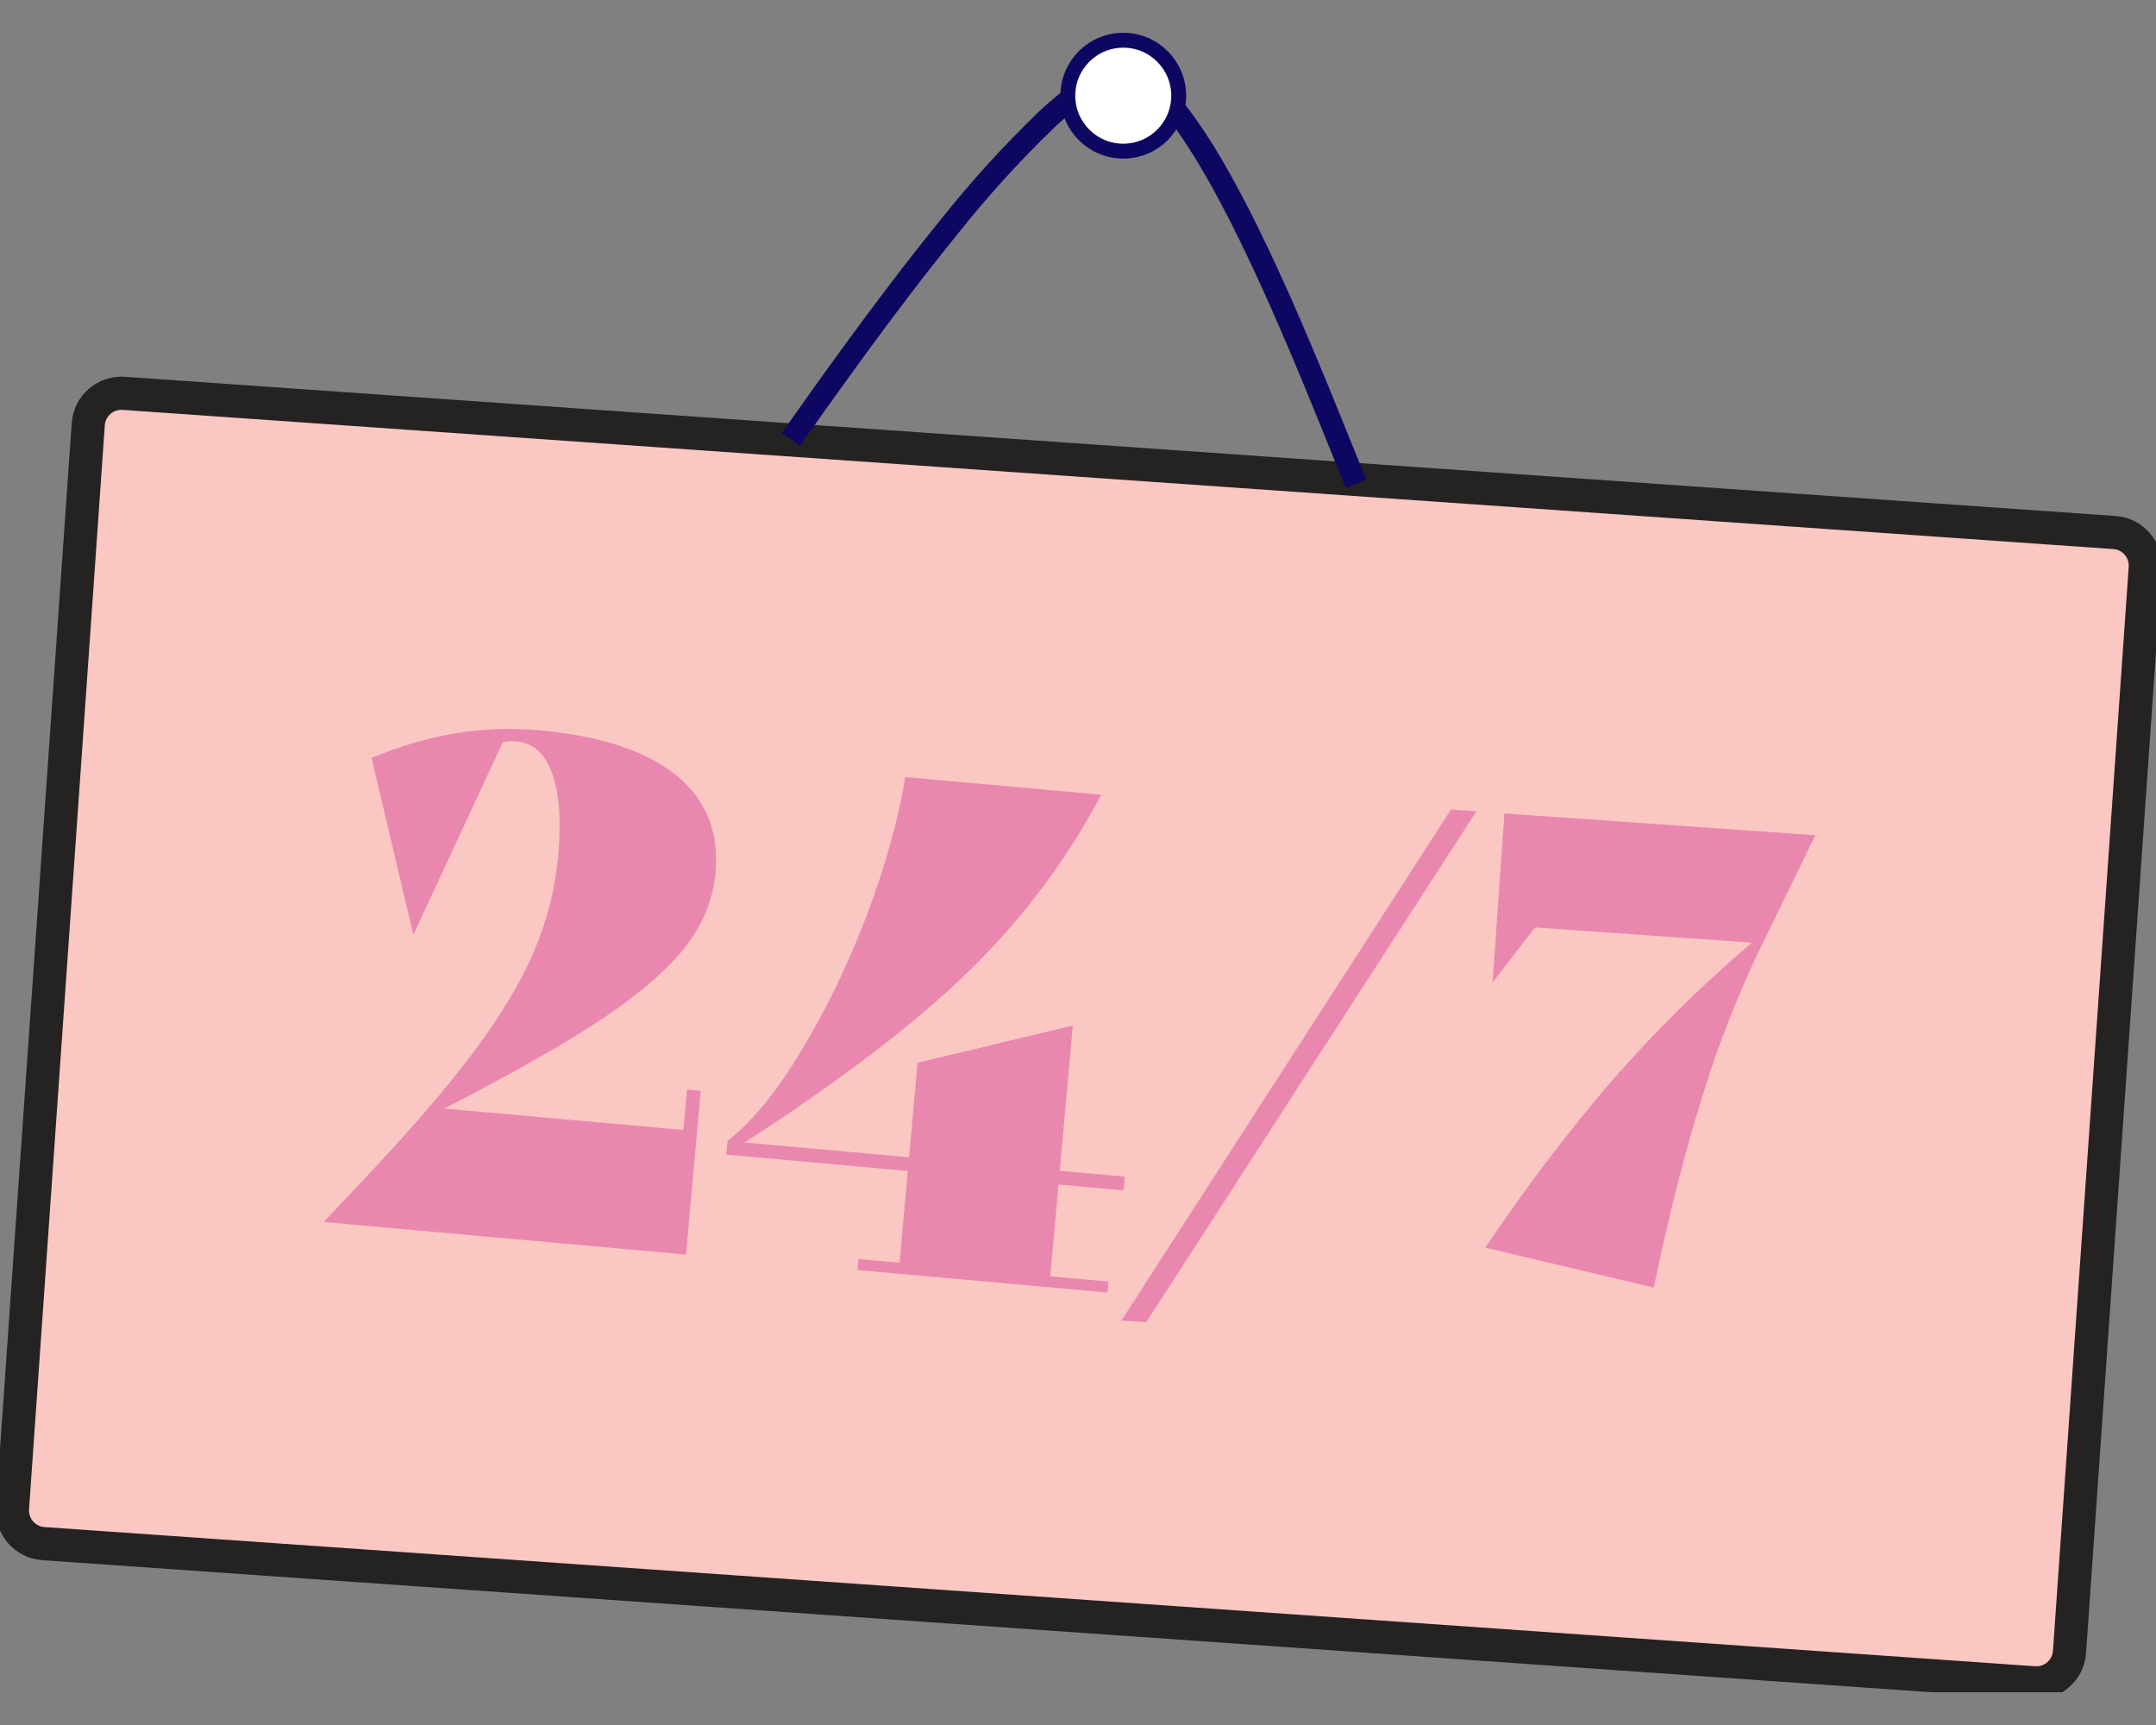 <svg width="65" height="52" viewBox="0 0 65 52" fill="none" xmlns="http://www.w3.org/2000/svg">
<rect x="0" y="0" width="65" height="52" fill="#808080" stroke="none"/>
<g clip-path="url(#clip0_325_3935)">
<path d="M2.661 12.786L0.377 45.462C0.338 46.014 0.754 46.493 1.306 46.532L61.322 50.728C61.874 50.767 62.353 50.351 62.392 49.799L64.676 17.123C64.715 16.571 64.299 16.092 63.747 16.053L3.731 11.857C3.179 11.818 2.7 12.234 2.661 12.786Z" fill="#FBC7C3" stroke="#252321"/>
<path d="M43.744 24.404L44.51 24.457L34.557 39.86L33.809 39.807L43.744 24.404Z" fill="#E987AF"/>
<path d="M44.781 37.61C45.955 35.855 47.232 34.171 48.605 32.568C49.906 31.083 51.313 29.695 52.816 28.415L46.279 27.958L45 29.614L45.356 24.522L54.73 25.178L53.132 28.456C52.404 29.954 51.794 31.507 51.307 33.099C50.791 34.752 50.308 36.656 49.857 38.813L44.781 37.61Z" fill="#E987AF"/>
<path d="M24.113 13.44C24.951 12.266 26.866 9.519 28.863 7.065C29.761 5.931 30.735 4.859 31.776 3.855C32.156 3.492 32.569 3.165 33.01 2.879C33.384 2.647 33.669 2.551 33.868 2.551V1.887C33.482 1.887 33.067 2.062 32.658 2.316C32.181 2.623 31.734 2.974 31.322 3.364C30.258 4.389 29.263 5.483 28.345 6.641C26.33 9.117 24.401 11.883 23.568 13.05L24.113 13.44ZM33.868 2.551C34.043 2.551 34.28 2.647 34.582 2.906C34.944 3.235 35.265 3.606 35.538 4.012C36.21 4.965 36.911 6.271 37.576 7.665C38.911 10.459 40.069 13.521 40.579 14.713L41.193 14.451C40.702 13.303 39.52 10.183 38.18 7.378C37.509 5.973 36.79 4.626 36.083 3.634C35.778 3.182 35.42 2.77 35.017 2.404C34.666 2.104 34.277 1.889 33.868 1.889V2.551Z" fill="#0D0762"/>
<path d="M21.126 32.884L20.681 37.819L9.777 36.838L9.779 36.818L10.953 35.57C12.334 34.112 13.434 32.837 14.254 31.745C15.074 30.653 15.685 29.639 16.089 28.704C16.494 27.755 16.74 26.791 16.828 25.814C16.926 24.726 16.862 23.888 16.638 23.299C16.427 22.711 16.074 22.394 15.578 22.35C15.427 22.336 15.287 22.344 15.159 22.375L12.475 28.149L12.454 28.148L11.203 22.851C12.877 22.141 14.553 21.862 16.233 22.013C18.092 22.18 19.474 22.631 20.379 23.365C21.285 24.099 21.682 25.078 21.572 26.303C21.5 27.102 21.205 27.839 20.686 28.514C20.167 29.189 19.339 29.912 18.201 30.684C17.064 31.442 15.462 32.353 13.395 33.416L20.603 34.065L20.712 32.846L21.126 32.884ZM31.913 35.708L31.664 38.475L33.419 38.633L33.39 38.963L25.852 38.285L25.881 37.954L27.121 38.066L27.37 35.299L21.897 34.806L21.934 34.393C22.681 33.808 23.421 32.903 24.156 31.678C24.906 30.441 25.562 29.084 26.126 27.608C26.69 26.119 27.079 24.724 27.293 23.425L33.2 23.956C32.163 25.917 30.838 27.686 29.225 29.261C27.611 30.837 25.354 32.563 22.45 34.44L27.407 34.886L27.663 32.036L32.344 30.916L31.95 35.294L33.912 35.471L33.875 35.884L31.913 35.708Z" fill="#E987AF"/>
<path d="M33.865 4.556C34.788 4.556 35.536 3.808 35.536 2.885C35.536 1.961 34.788 1.213 33.865 1.213C32.942 1.213 32.193 1.961 32.193 2.885C32.193 3.808 32.942 4.556 33.865 4.556Z" fill="white" stroke="#0D0762" stroke-width="0.449"/>
</g>
<defs>
<clipPath id="clip0_325_3935">
<rect width="65" height="50.023" fill="white" transform="translate(0 0.989)"/>
</clipPath>
</defs>
</svg>
